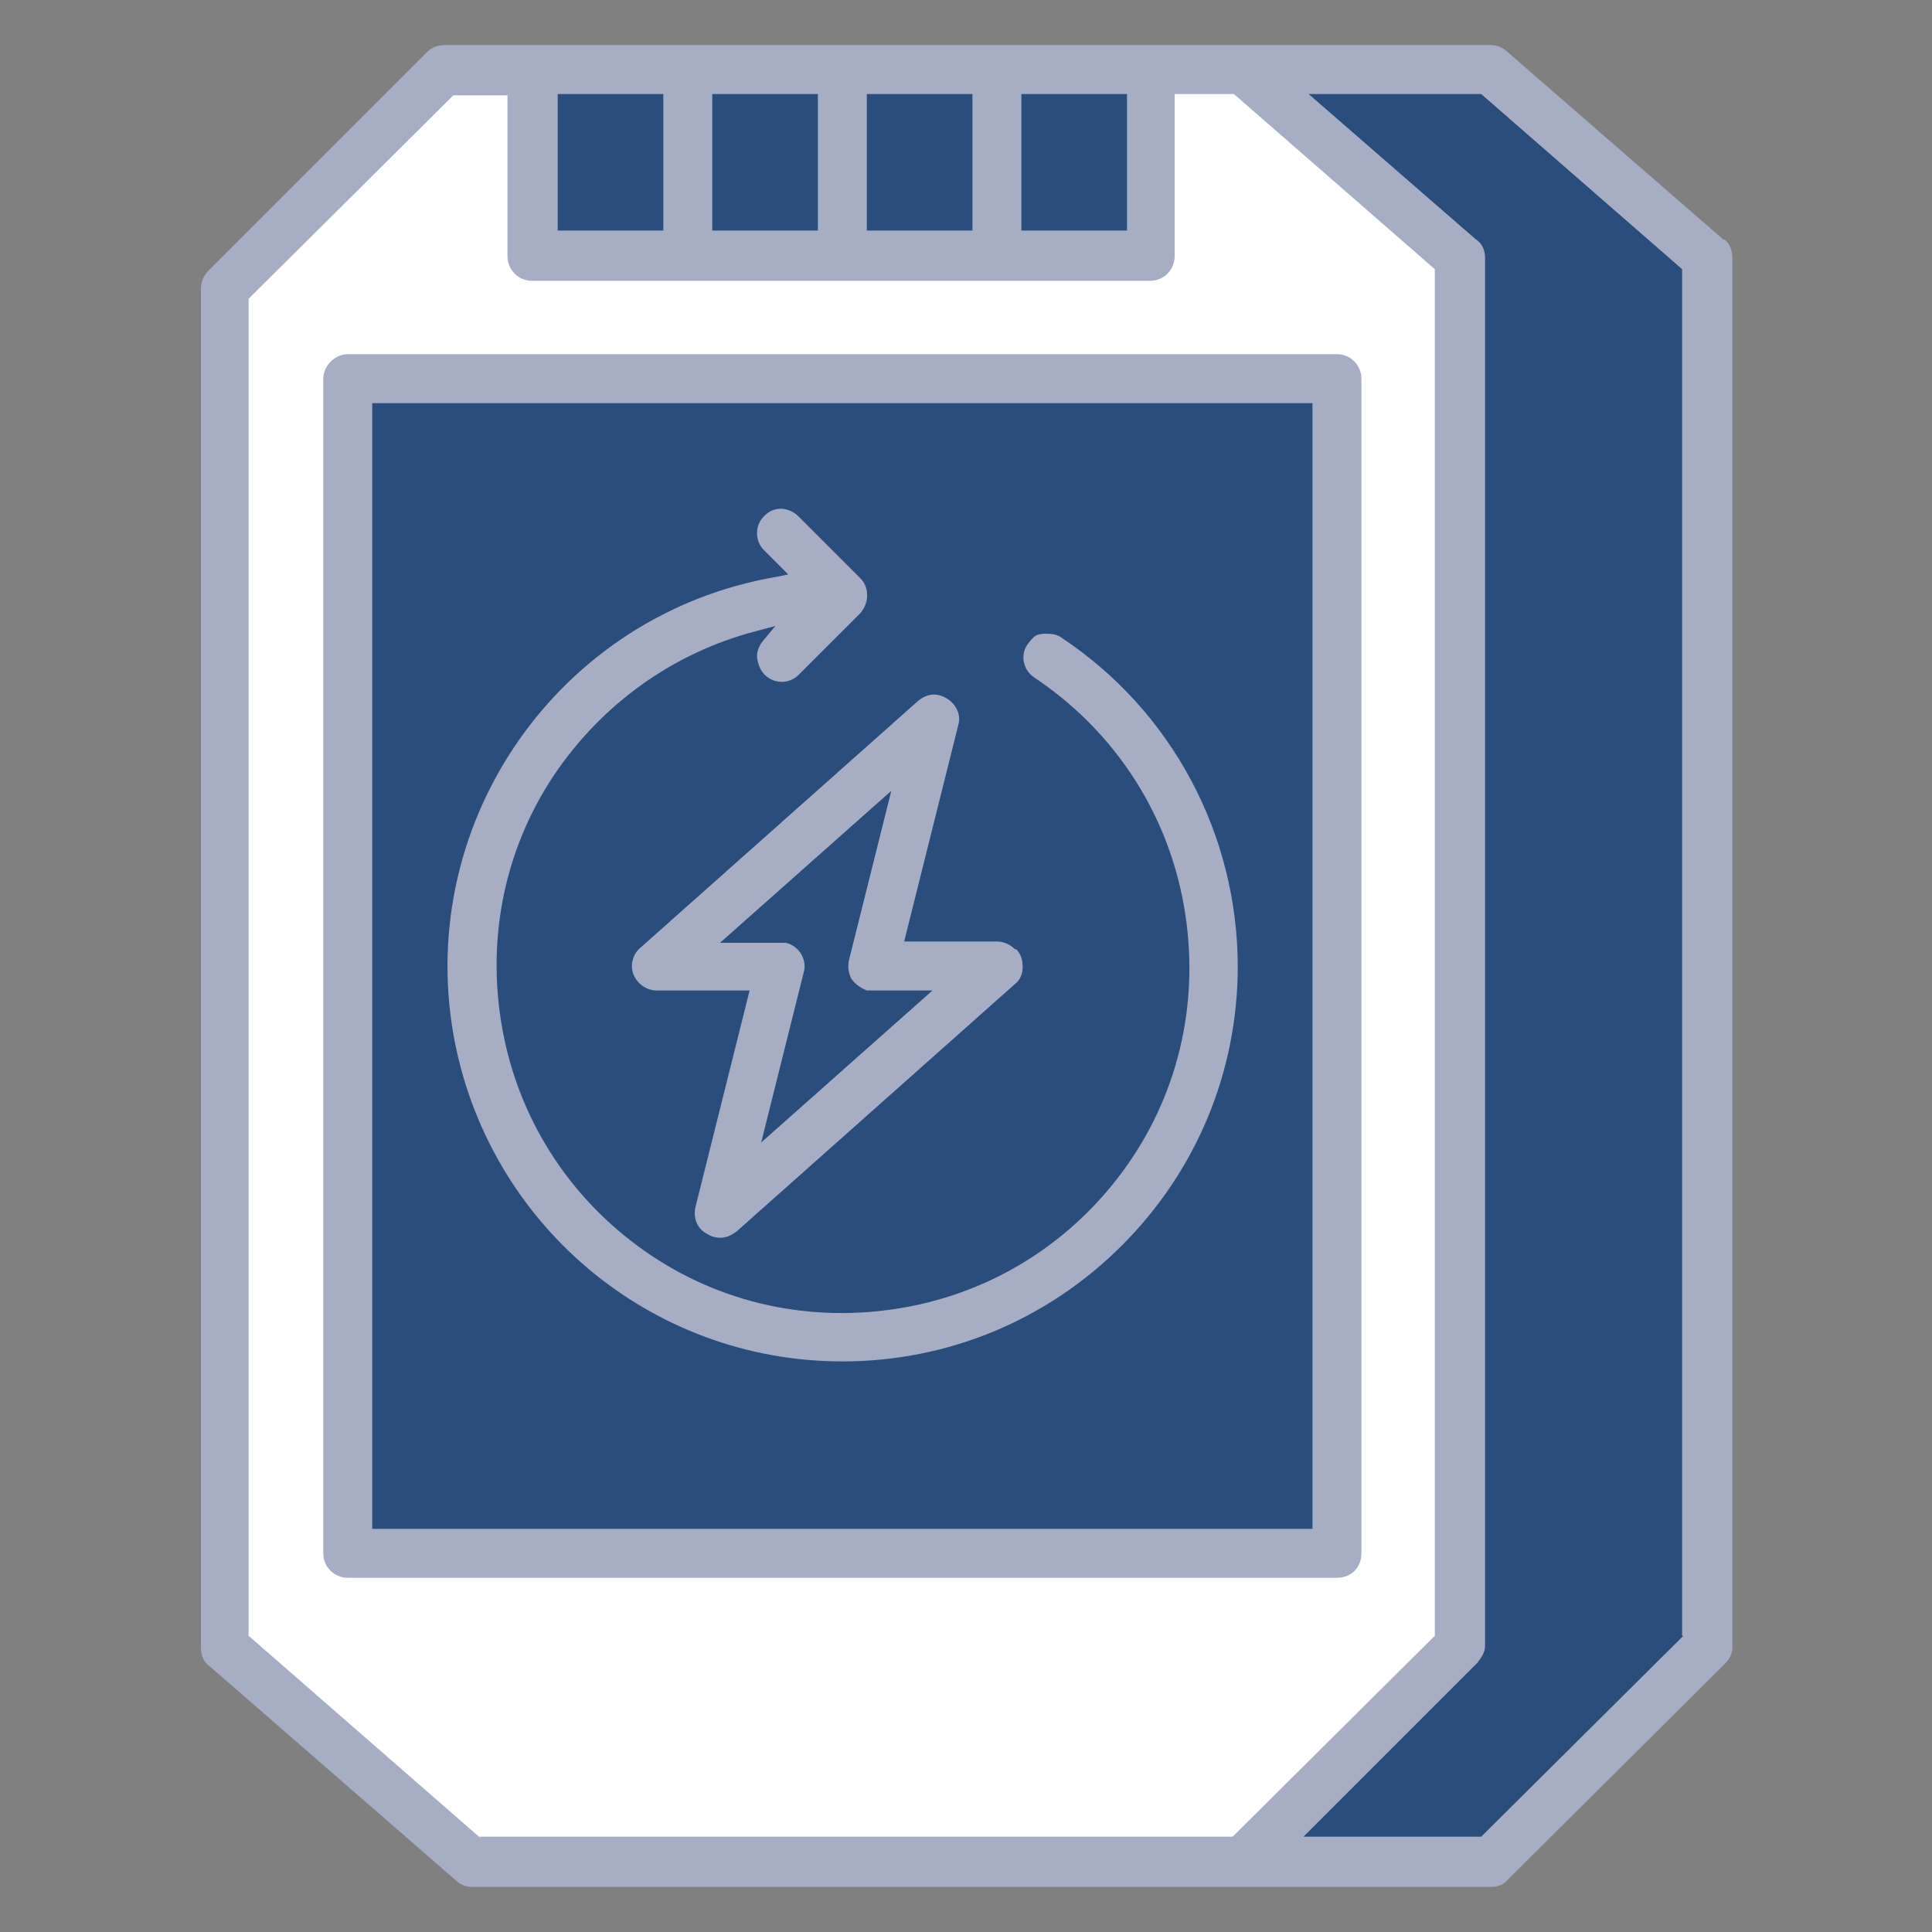 <?xml version="1.0" encoding="UTF-8"?>
<svg id="Layer_1" xmlns="http://www.w3.org/2000/svg" version="1.1" viewBox="0 0 150 150">
  <rect x="0" y="0" width="150" height="150" fill="#808080" stroke="none"/>
  <!-- Generator: Adobe Illustrator 29.6.1, SVG Export Plug-In . SVG Version: 2.1.1 Build 9)  -->
  <defs>
    <style>
      .st0 {
        fill: #fff;
      }

      .st1 {
        fill: #2a4d7b;
      }

      .st2 {
        fill: #a8adc6;
      }
    </style>
  </defs>
  <g id="Flat">
    <path class="st1" d="M84.6,5.9h31.2l16.8,14.6v107.8l-16.8,16.7h-31.2"/>
    <path class="st0" d="M96.6,145h-60l-19.2-16.7V22.9L34.5,5.9h62.1l16.8,14.6v107.8l-16.8,16.7Z"/>
    <path class="st1" d="M27,29.9h76.8v91.2H27V29.9Z"/>
    <path class="st1" d="M67.8,75.5l4.8-19.2-21.6,19.2h9.6l-4.8,19.2,21.6-19.2h-9.6Z"/>
    <path class="st1" d="M41.4,5.9h48v14.4h-48s0-14.4,0-14.4Z"/>
  </g>
  <g>
    <path class="st2" d="M133.8,18.6l-16.8-14.6c-.3-.3-.8-.5-1.2-.5H34.5c-.5,0-1,.2-1.3.5l-17,17c-.4.4-.6.9-.6,1.4v105.5c0,.6.2,1.1.6,1.4l19.2,16.7c.3.3.8.5,1.2.5h79.2c.5,0,1-.2,1.3-.6l16.8-16.7c.4-.4.6-.8.6-1.3V20c0-.5-.2-1.1-.6-1.4h0ZM79.3,7.3h8.2v10.6h-8.2V7.3ZM67.3,7.3h8.2v10.6h-8.2V7.3ZM55.3,7.3h8.2v10.6h-8.2V7.3ZM43.3,7.3h8.2v10.6h-8.2V7.3ZM37.3,142.7l-18-15.7V23.2l15.9-15.8h4.2v12.5c0,1,.8,1.9,1.9,1.9h48c1.1,0,1.9-.9,1.9-1.9V7.3h4.6l15.6,13.6v106.1l-15.7,15.6h-58.5ZM130.7,127l-15.7,15.6h-13.8l13.5-13.5c.3-.4.6-.8.6-1.3V20c0-.5-.2-1.1-.7-1.4l-13-11.3h13.4l15.6,13.6v106.1Z"/>
    <path class="st2" d="M103.8,27.5H27c-1,0-1.9.9-1.9,1.9v91.2c0,1.1.9,1.9,1.9,1.9h76.8c1.1,0,1.9-.8,1.9-1.9V29.4c0-1-.8-1.9-1.9-1.9ZM101.9,118.7H28.9V31.3h73s0,87.4,0,87.4Z"/>
    <path class="st2" d="M78.8,73.7c-.4-.4-.9-.6-1.4-.6h-7.2l4.2-16.8c.3-1-.4-2-1.4-2.3-.6-.2-1.2,0-1.7.4l-21.6,19.2c-.6.5-.8,1.4-.5,2.1.3.7,1,1.2,1.8,1.2h7.2l-4.2,16.8c-.2.8.1,1.7.9,2.1.3.2.7.3,1,.3h0c.5,0,.9-.2,1.3-.5l21.6-19.2c.4-.3.6-.8.6-1.3,0-.5-.1-1-.5-1.4h0ZM59.1,88.7l3.3-13.2c.3-1-.4-2.1-1.4-2.3-.2,0-.3,0-.5,0h-4.6l13.3-11.8-3.3,13.2c-.1.5,0,1,.2,1.4.3.4.7.7,1.2.9.2,0,.3,0,.5,0h4.6s-13.3,11.8-13.3,11.8Z"/>
    <path class="st2" d="M96.1,75c0,8.2-3.2,15.9-9,21.7-5.8,5.8-13.5,9-21.7,9h0c-14.9,0-27.6-10.7-30.2-25.4-2.9-16.7,8.3-32.6,25-35.5l1-.2-1.9-1.9c-.7-.7-.7-1.9,0-2.6.7-.8,1.9-.8,2.7,0l4.8,4.8c.7.7.7,1.9,0,2.7l-4.8,4.8c-.7.7-1.8.7-2.5.1-.4-.3-.6-.8-.7-1.3s.1-1,.4-1.4l1-1.2-1.5.4c-6.5,1.7-12,5.7-15.7,11.2-4,6-5.3,13.2-3.9,20.2,1.4,7,5.5,13.1,11.5,17.1s13.2,5.3,20.2,3.9c7-1.4,13.1-5.5,17.1-11.5,4-6,5.3-13.2,3.9-20.2-1.4-7-5.5-13.1-11.5-17.1-.9-.6-1.1-1.8-.5-2.6s.7-.7,1.2-.8c.5,0,1,0,1.4.3,8.6,5.7,13.7,15.3,13.7,25.6Z"/>
  </g>
</svg>